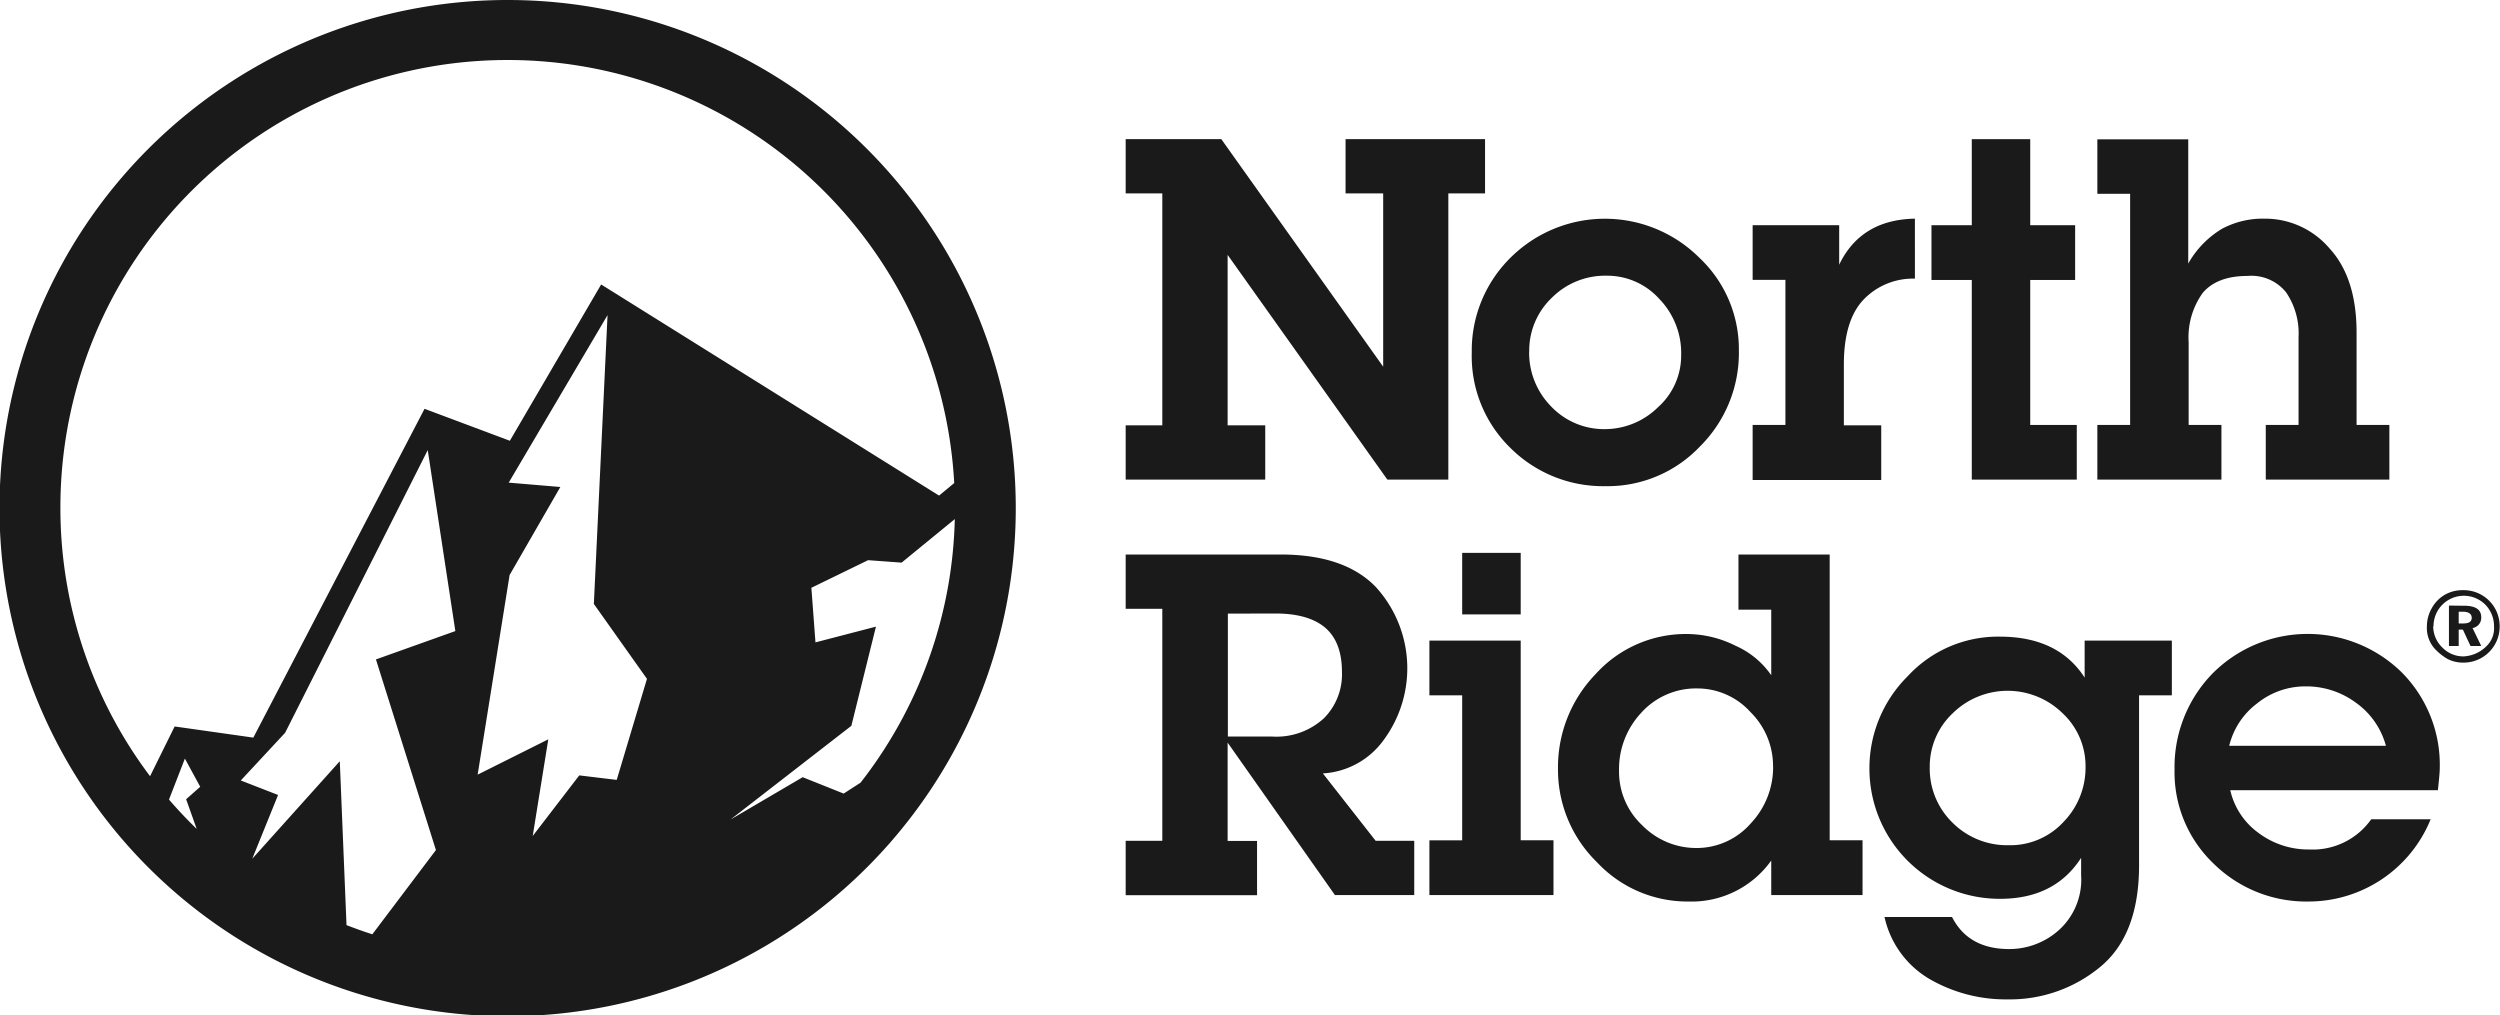 <svg xmlns="http://www.w3.org/2000/svg" viewBox="0 0 305.04 123.9"><defs><style>.cls-1{fill:#1a1a1a;}</style></defs><g id="Layer_2" data-name="Layer 2"><g id="Layer_1-2" data-name="Layer 1"><path class="cls-1" d="M62,0a62,62,0,1,0,61.94,62A62,62,0,0,0,62,0ZM7.37,62a54.57,54.57,0,0,1,109.06-3.06l-1.85,1.53L73.35,34.71,62.21,53.78,51.8,49.88,30.91,90l-9.6-1.36-3,6.07A54.34,54.34,0,0,1,7.37,62ZM24,101.14c-1.18-1.14-2.3-2.33-3.38-3.58l1.94-5L24.43,96l-1.72,1.52Zm29.19,2.58L45.43,114c-1.06-.34-2.11-.72-3.15-1.12l-.82-20L30.78,104.78,33.93,97l-4.55-1.77,5.41-5.82,17.4-34.49L55.56,77l-9.69,3.46Zm22.06-8.56-4.57-.55L65,102,66.9,90.21l-8.62,4.31,3.9-24.36,6.19-10.74-6.3-.53L74.13,38.45,72.46,73.69l6.48,9.14ZM105,95.5l-2.06,1.33-5-2L89.13,100l14.75-11.44,3-12.1-7.38,1.92L99,71.72l6.92-3.37,4.09.3,6.49-5.31A54.27,54.27,0,0,1,105,95.5Z"/><polyline class="cls-1" points="137.35 16.98 149.02 16.98 168.77 44.74 168.77 23.6 164.18 23.6 164.18 16.98 181.2 16.98 181.2 23.6 176.72 23.6 176.72 58.52 169.28 58.52 149.79 31.1 149.79 51.9 154.38 51.9 154.38 58.52 137.35 58.52 137.35 51.9 141.82 51.9 141.82 23.6 137.35 23.6 137.35 16.98"/><path class="cls-1" d="M179.58,43a15.9,15.9,0,0,1,4.7-11.53,16.33,16.33,0,0,1,23.09,0,15.32,15.32,0,0,1,4.8,11.29A16.09,16.09,0,0,1,207.4,54.5a15.53,15.53,0,0,1-11.53,4.82,16,16,0,0,1-11.53-4.62A15.62,15.62,0,0,1,179.58,43m7-.08a9.33,9.33,0,0,0,2.68,6.67,8.9,8.9,0,0,0,6.6,2.77,9.24,9.24,0,0,0,6.42-2.65,8.46,8.46,0,0,0,2.85-6.42,9.5,9.5,0,0,0-2.68-6.83A8.56,8.56,0,0,0,196,33.64a9.19,9.19,0,0,0-6.67,2.71A8.9,8.9,0,0,0,186.59,42.92Z"/><path class="cls-1" d="M213.85,58.52V51.85h4V34.15h-4V27.48h10.56V32.3c1.76-3.67,4.85-5.54,9.24-5.62V34a8.34,8.34,0,0,0-6.25,2.54c-1.62,1.7-2.42,4.34-2.42,7.93v7.43h4.56v6.67H213.85"/><polyline class="cls-1" points="253.4 58.52 240.59 58.52 240.59 34.16 235.67 34.16 235.67 27.48 240.59 27.48 240.59 16.98 247.72 16.98 247.72 27.48 253.2 27.48 253.2 34.16 247.72 34.16 247.72 51.85 253.4 51.85 253.4 58.52"/><path class="cls-1" d="M255.91,51.85h4V23.65h-4V17H267V32.16a11.55,11.55,0,0,1,4.13-4.25,10.54,10.54,0,0,1,5.17-1.23,10.32,10.32,0,0,1,7.93,3.62q3.32,3.6,3.31,10.33V51.85h4v6.67H276.46V51.85h4V41.17a8.91,8.91,0,0,0-1.52-5.5,5.43,5.43,0,0,0-4.71-2c-2.49,0-4.31.7-5.47,2.08a9.29,9.29,0,0,0-1.71,6V51.85h4v6.67H255.91V51.85"/><path class="cls-1" d="M137.35,109.21v-6.62h4.47V74.28h-4.47V67.66h18.92q7.75,0,11.58,3.94a14.72,14.72,0,0,1,1.06,18.58,9.84,9.84,0,0,1-7.5,4.19l6.44,8.22h4.71v6.62h-9.68l-13.09-18.6v12h3.59v6.62h-16m12.44-34.36v15h5.39a8.57,8.57,0,0,0,6.33-2.23A7.6,7.6,0,0,0,163.74,82c0-2.41-.67-4.21-2-5.37s-3.36-1.77-6.05-1.77Z"/><path class="cls-1" d="M185.55,78.16v24.37h4v6.68H174.41v-6.68h4V84.84h-4V78.16h11.14m0-3.19h-7.14V67.46h7.14Z"/><path class="cls-1" d="M227.26,102.53v6.68H216.12V105A11.93,11.93,0,0,1,206,110a15.11,15.11,0,0,1-11.15-4.8A15.76,15.76,0,0,1,190.1,93.8a16.35,16.35,0,0,1,4.6-11.56,14.82,14.82,0,0,1,11.15-4.88,13.32,13.32,0,0,1,5.91,1.43,10.41,10.41,0,0,1,4.36,3.6v-8h-4V67.66h11.13v34.87h4m-10.91-9a9.23,9.23,0,0,0-2.73-6.62A8.74,8.74,0,0,0,207.11,84,9,9,0,0,0,200.23,87a10.06,10.06,0,0,0-2.68,7.08,8.94,8.94,0,0,0,2.83,6.62,9.21,9.21,0,0,0,6.59,2.77,8.76,8.76,0,0,0,6.65-3A10,10,0,0,0,216.35,93.51Z"/><path class="cls-1" d="M254.35,78.16H265v6.68h-4v20.74q0,8.55-4.8,12.45A17.26,17.26,0,0,1,245,121.94a18.57,18.57,0,0,1-9.61-2.51,11.68,11.68,0,0,1-5.45-7.54h8.24q2,3.92,7,3.91a9.06,9.06,0,0,0,6-2.28,8.28,8.28,0,0,0,2.75-6.73v-2.12q-3.22,5-9.88,5A15.89,15.89,0,0,1,228.1,93.8a15.8,15.8,0,0,1,4.65-11.27A15,15,0,0,1,244,77.68q7.14,0,10.36,5V78.16M235.46,93.6a9.2,9.2,0,0,0,2.8,6.8,9.41,9.41,0,0,0,6.84,2.73,8.82,8.82,0,0,0,6.66-2.82,9.5,9.5,0,0,0,2.71-6.77A8.82,8.82,0,0,0,251.64,87a9.57,9.57,0,0,0-13.41.06A8.91,8.91,0,0,0,235.46,93.6Z"/><path class="cls-1" d="M272.13,96.43a8.86,8.86,0,0,0,3.47,5.22,10.12,10.12,0,0,0,6.14,2,8.74,8.74,0,0,0,7.59-3.69h7.25A16.08,16.08,0,0,1,281.68,110a16.1,16.1,0,0,1-11.58-4.62,15.38,15.38,0,0,1-4.77-11.45,16.37,16.37,0,0,1,4.6-11.72,16.38,16.38,0,0,1,23.14-.15,16,16,0,0,1,4.62,11.67c0,.44-.08,1.34-.23,2.69H272.13M272,91h19.12a9.47,9.47,0,0,0-3.65-5.25,10.17,10.17,0,0,0-6.19-2,9.33,9.33,0,0,0-5.88,2.08A9.15,9.15,0,0,0,272,91Z"/><path class="cls-1" d="M305,76.44a4.4,4.4,0,0,1-4.43,4.41,4.12,4.12,0,0,1-1.9-.43,6.58,6.58,0,0,1-1.55-1.22,3.77,3.77,0,0,1-1-2.76,4.45,4.45,0,0,1,.6-2.24,4.28,4.28,0,0,1,1.62-1.65,4.36,4.36,0,0,1,2.19-.54A4.39,4.39,0,0,1,305,76.44m-8.11,0A3.59,3.59,0,0,0,298,79a3.53,3.53,0,0,0,2.61,1.09,4.24,4.24,0,0,0,2.89-1.36,3,3,0,0,0,.81-2.27,3.73,3.73,0,0,0-1.06-2.68,3.7,3.7,0,0,0-6.32,2.6Zm3.77-2.53c1.4,0,2.09.47,2.09,1.41a1.26,1.26,0,0,1-1.06,1.31l1.06,2.19h-1.31l-.93-2H300v2h-1.19V73.89ZM300,76.07h.59c.67,0,1-.23,1-.69s-.37-.74-1.07-.74H300Z"/></g></g></svg>